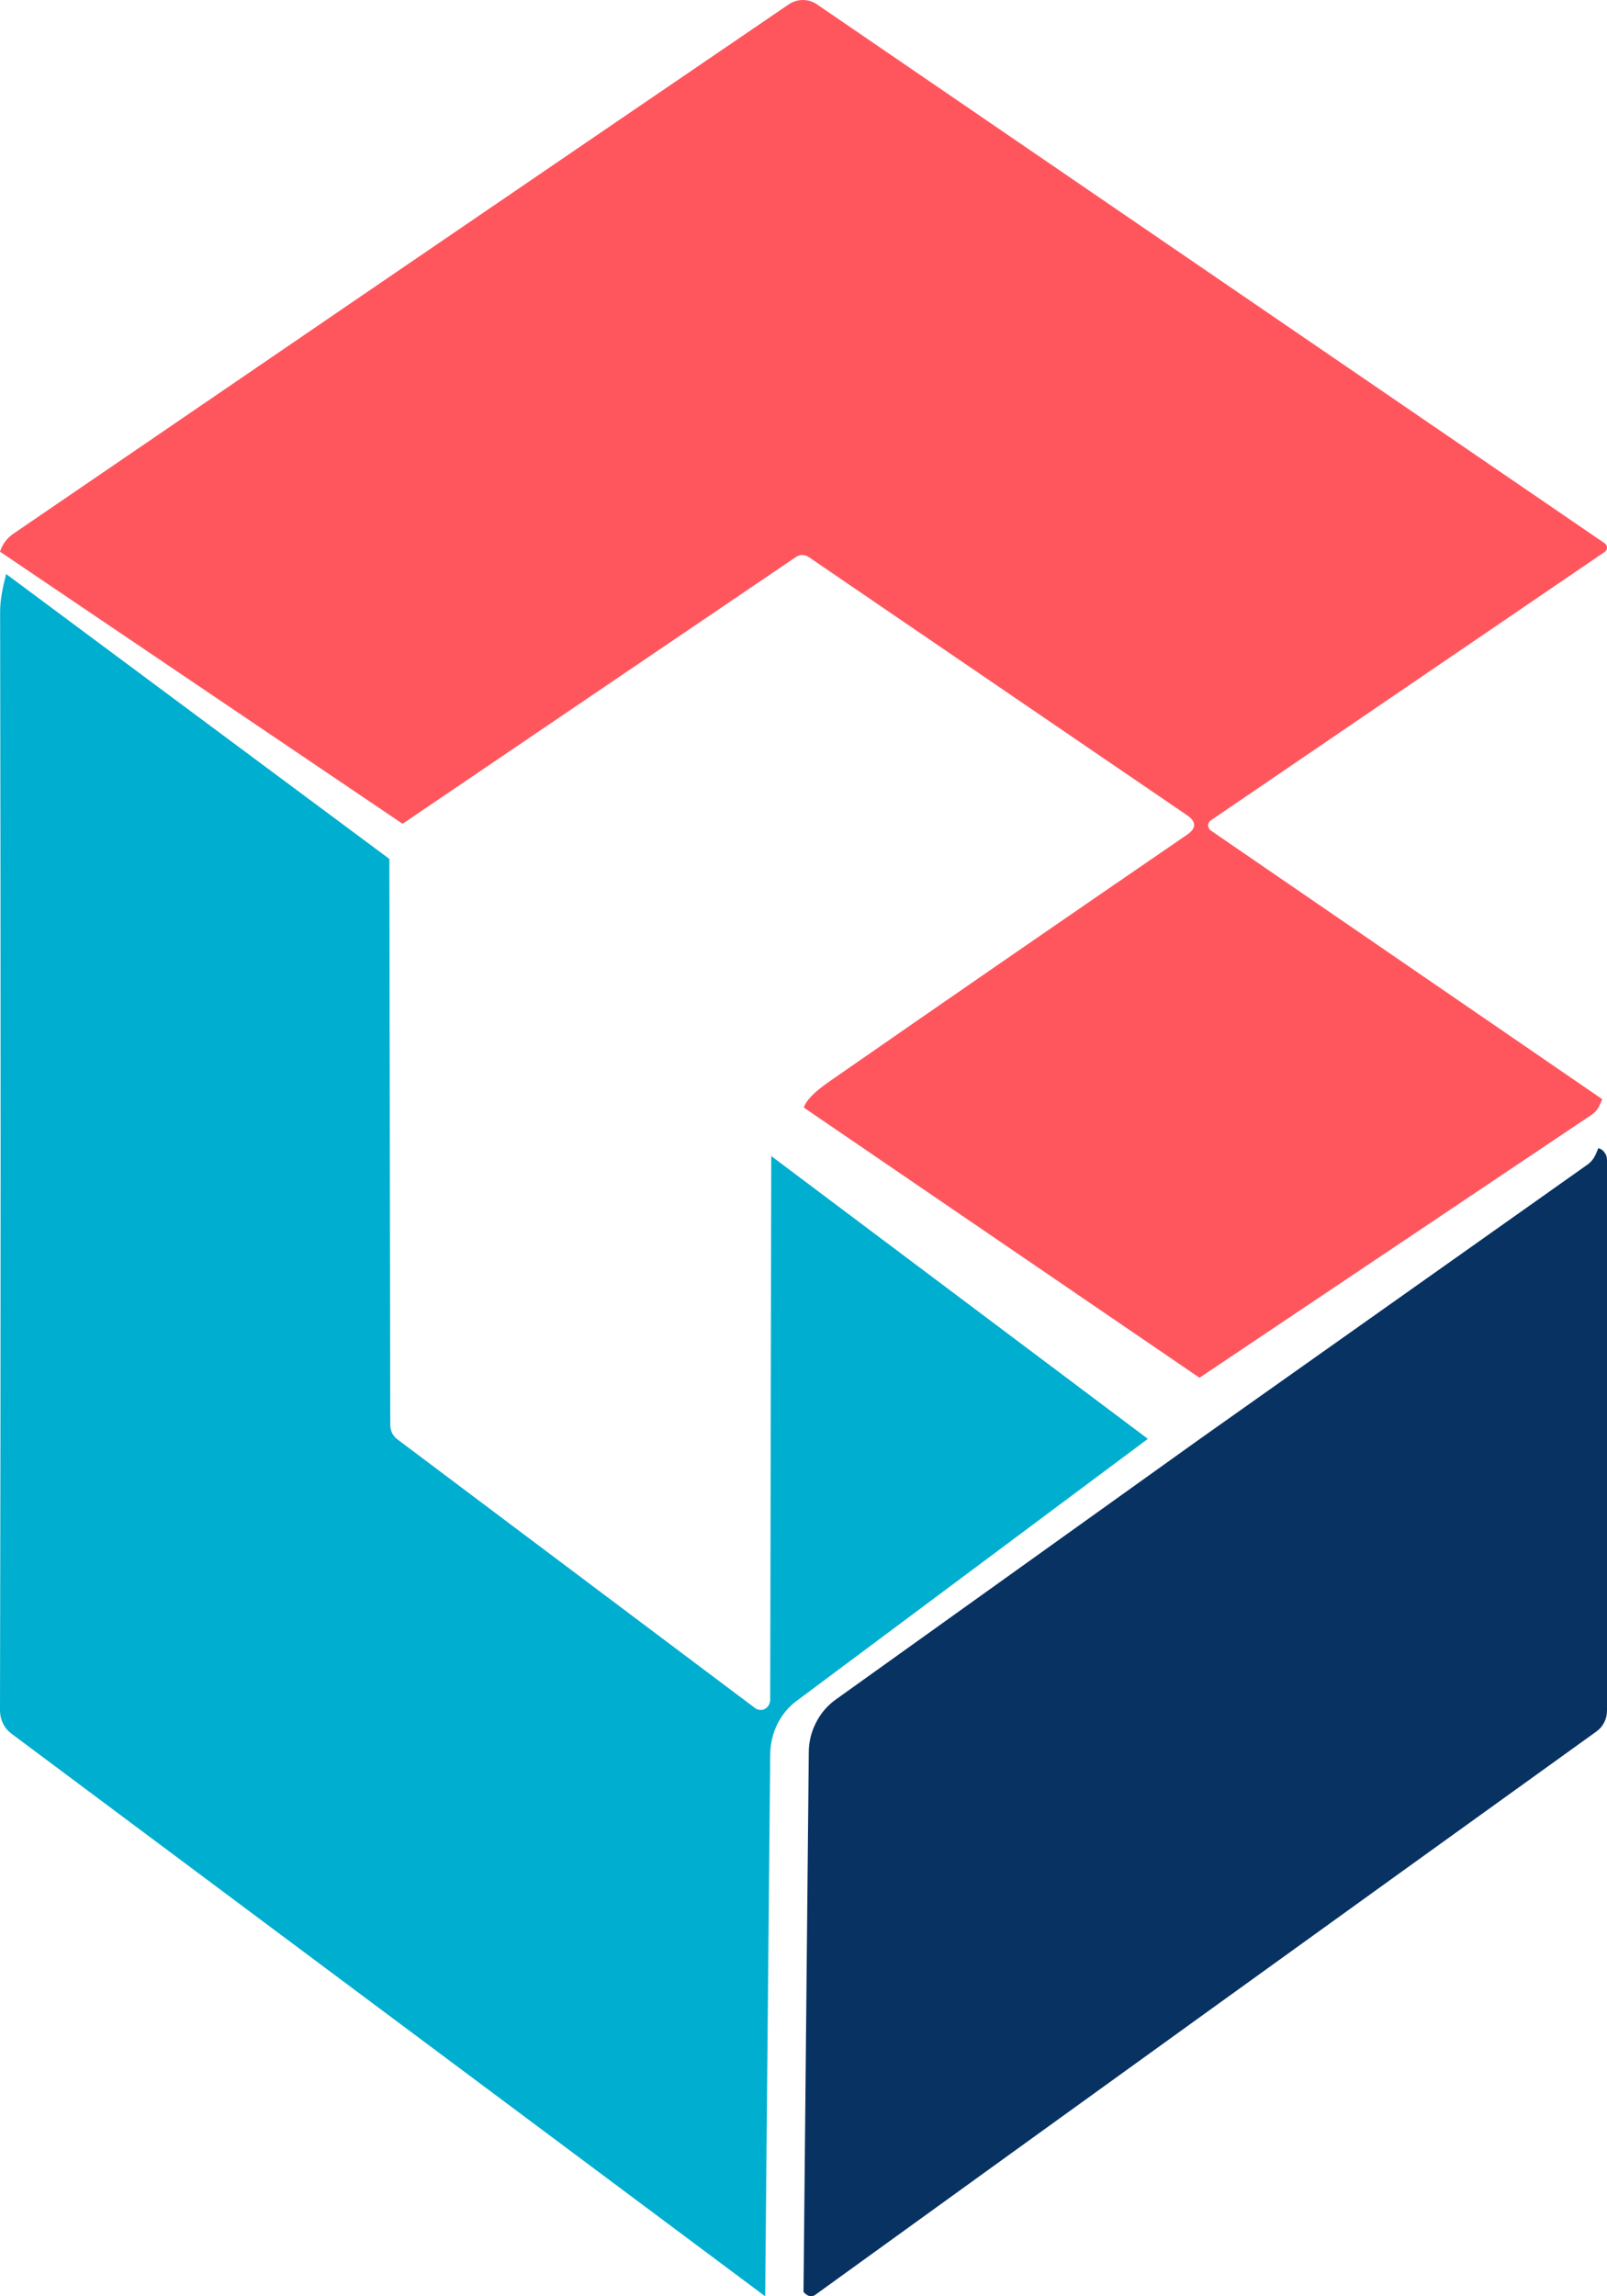 <svg width="14" height="20" viewBox="0 0 14 20" fill="none" xmlns="http://www.w3.org/2000/svg">
<g clip-path="url(#clip0_16_4914)">
<path d="M13.959 9.574L13.934 9.63C13.918 9.663 13.895 9.69 13.865 9.71L10.45 12L7.003 9.647C7.021 9.586 7.093 9.512 7.219 9.424C8.279 8.688 9.32 7.97 10.342 7.27C10.424 7.214 10.424 7.157 10.342 7.101L7.043 4.85C7.027 4.84 7.008 4.834 6.989 4.834C6.97 4.834 6.951 4.84 6.936 4.85L3.507 7.175L0 4.805C0.021 4.74 0.06 4.688 0.116 4.649C2.355 3.119 4.607 1.581 6.873 0.037C6.909 0.013 6.951 0 6.994 0C7.038 0 7.08 0.013 7.116 0.037L13.98 4.732C13.986 4.736 13.991 4.742 13.995 4.748C13.998 4.755 14 4.762 14 4.769C14 4.777 13.998 4.784 13.995 4.79C13.991 4.797 13.986 4.803 13.98 4.807L10.549 7.145C10.541 7.149 10.536 7.156 10.532 7.164C10.527 7.171 10.525 7.18 10.525 7.189C10.525 7.197 10.527 7.206 10.532 7.214C10.536 7.222 10.541 7.228 10.549 7.234L13.959 9.574Z" fill="#FF565E"/>
<path d="M0.054 5L3.392 7.481L3.4 12.413C3.4 12.437 3.406 12.461 3.416 12.482C3.427 12.503 3.442 12.521 3.46 12.535L6.578 14.877C6.591 14.887 6.606 14.892 6.621 14.893C6.636 14.895 6.652 14.891 6.665 14.883C6.679 14.876 6.691 14.864 6.698 14.85C6.706 14.835 6.71 14.819 6.71 14.802L6.719 10.069L10 12.532L6.938 14.816C6.869 14.867 6.812 14.936 6.772 15.017C6.732 15.098 6.711 15.188 6.71 15.279L6.666 20L0.096 15.097C0.067 15.075 0.042 15.045 0.026 15.01C0.009 14.976 4.39913e-06 14.937 0 14.899C0.007 11.703 0.007 8.512 0.001 5.327C0.001 5.239 0.019 5.13 0.054 5Z" fill="#00AECF"/>
<path d="M13.925 10C13.947 10.006 13.967 10.02 13.982 10.043C13.994 10.059 14 10.081 14 10.108C14 11.719 14 13.316 14 14.899C14 14.935 13.992 14.97 13.976 15.001C13.96 15.033 13.937 15.06 13.909 15.08C11.646 16.708 9.378 18.343 7.106 19.985C7.072 20.011 7.036 20.003 7 19.962L7.046 15.263C7.046 15.172 7.068 15.082 7.11 15.002C7.151 14.921 7.21 14.853 7.282 14.802L10.46 12.528L13.832 10.142C13.862 10.12 13.884 10.092 13.9 10.058L13.925 10Z" fill="#083262"/>
</g>
<defs>
<clipPath id="clip0_16_4914">
<rect width="14" height="20" fill="white"/>
</clipPath>
</defs>
</svg>
